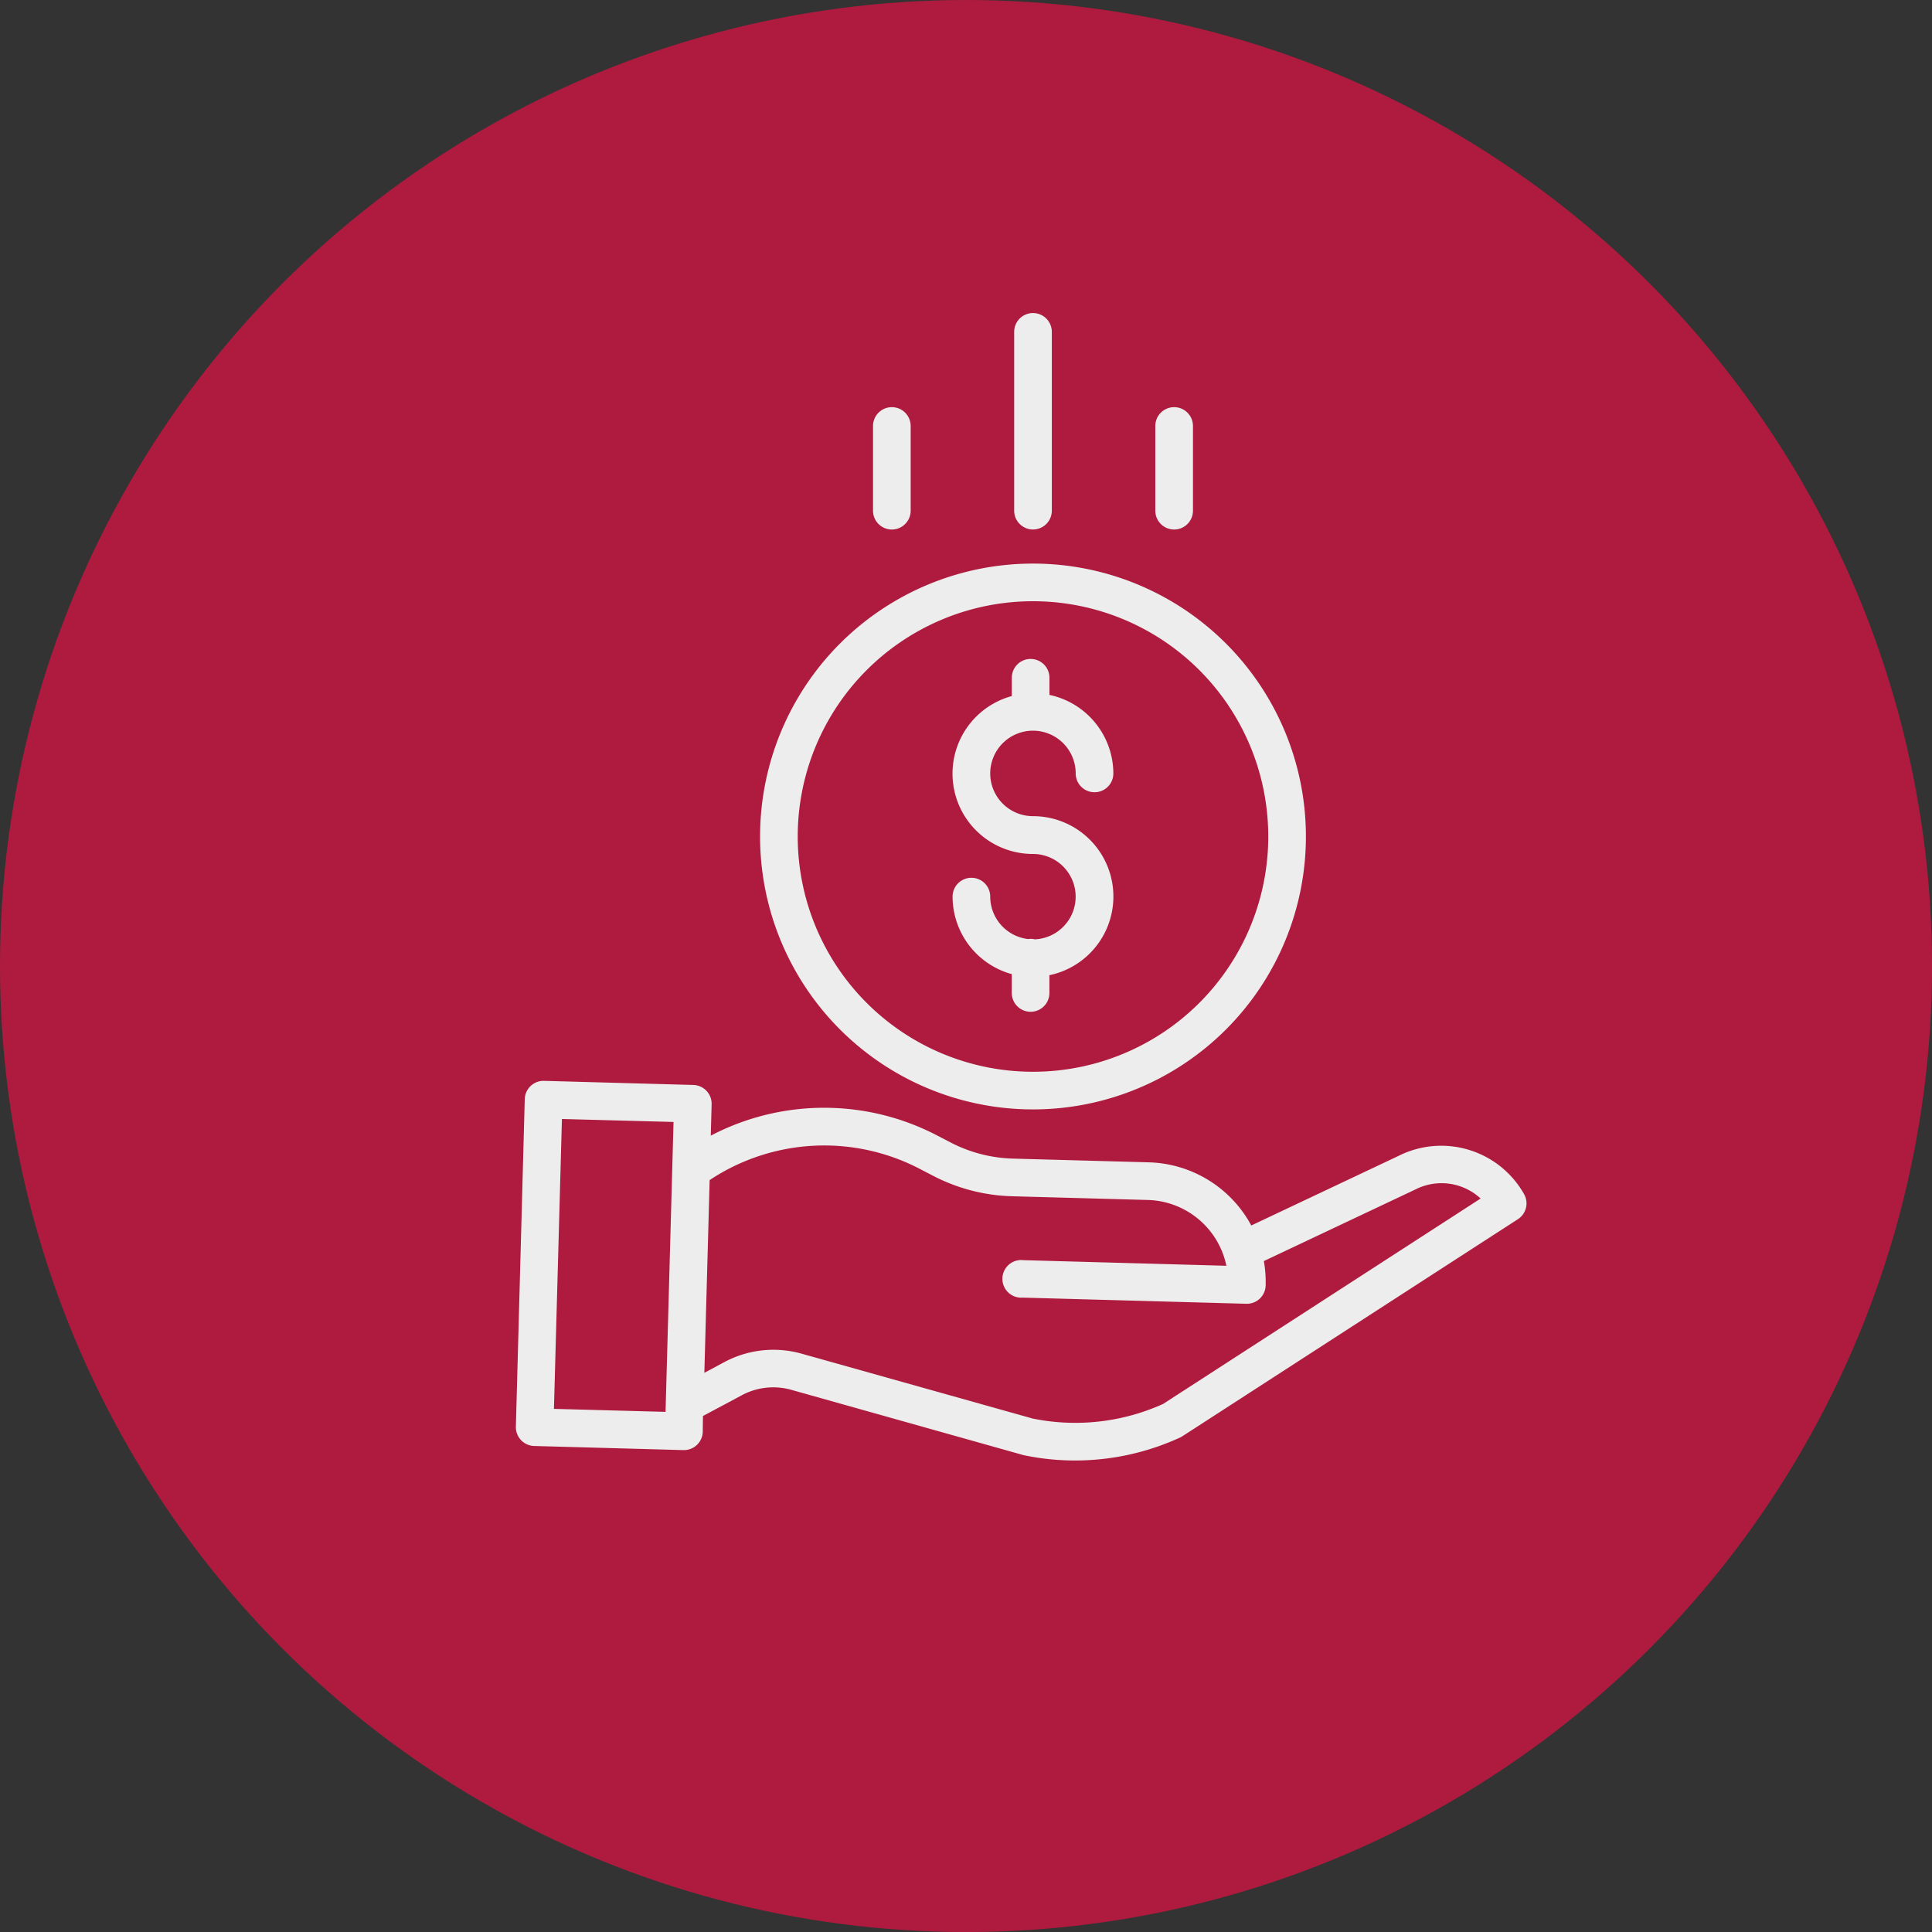 <svg id="Group_68" data-name="Group 68" xmlns="http://www.w3.org/2000/svg" width="65.277" height="65.277" viewBox="0 0 65.277 65.277">
  <rect x="0" y="0" width="65.277" height="65.277" fill="#333333" stroke="none"/>
  <g id="Group_20" data-name="Group 20" transform="translate(0 0)">
    <g id="Group_19" data-name="Group 19" transform="translate(0)">
      <ellipse id="Ellipse_1" data-name="Ellipse 1" cx="32.639" cy="32.639" rx="32.639" ry="32.639" fill="#af1b3e"/>
    </g>
  </g>
  <g id="Group_74" data-name="Group 74" transform="translate(17.427 10.577)">
    <path id="Path_63" data-name="Path 63" d="M217.848,156.256a.6.6,0,0,0-.218-.007,1.446,1.446,0,0,1-1.279-1.434.636.636,0,0,0-1.272,0,2.72,2.72,0,0,0,2,2.619v.636a.636.636,0,1,0,1.272,0v-.6a2.715,2.715,0,0,0-.556-5.373,1.444,1.444,0,1,1,1.444-1.444.636.636,0,1,0,1.272,0A2.721,2.721,0,0,0,218.352,148v-.579a.636.636,0,1,0-1.272,0v.618a2.715,2.715,0,0,0,.715,5.335,1.443,1.443,0,0,1,.053,2.885Z" transform="translate(-200.321 -135.098)" fill="#ededed"/>
    <path id="Path_64" data-name="Path 64" d="M133.358,115.556a9.221,9.221,0,1,0,9.221-9.221A9.221,9.221,0,0,0,133.358,115.556Zm9.221-7.949a7.949,7.949,0,1,1-7.949,7.949A7.949,7.949,0,0,1,142.579,107.607Z" transform="translate(-125.104 -97.87)" fill="#ededed"/>
    <path id="Path_65" data-name="Path 65" d="M59.507,328.409l-4.981,2.354a4.057,4.057,0,0,0-3.459-2.134l-4.6-.126a4.859,4.859,0,0,1-2.09-.54l-.468-.243a8.253,8.253,0,0,0-7.645.008l.029-1.06a.636.636,0,0,0-.618-.653l-5.043-.139a.636.636,0,0,0-.653.618l-.3,11.066a.636.636,0,0,0,.618.653l5.043.139h.017a.636.636,0,0,0,.636-.619L36,337.2l1.31-.7a2.247,2.247,0,0,1,1.677-.184l7.823,2.2.041.01a8.371,8.371,0,0,0,1.719.177,8.484,8.484,0,0,0,3.544-.773.591.591,0,0,0,.079-.043l11.342-7.337a.636.636,0,0,0,.208-.847A3.212,3.212,0,0,0,59.507,328.409Zm-28.542,8.55.27-9.794,3.771.1-.27,9.795Zm20.581-.166a7.21,7.21,0,0,1-4.409.492l-7.8-2.19a3.516,3.516,0,0,0-2.621.287l-.669.359.179-6.512a6.99,6.99,0,0,1,7.1-.379l.468.243a6.142,6.142,0,0,0,2.64.682l4.6.126a2.789,2.789,0,0,1,2.651,2.223l-6.85-.189A.636.636,0,1,0,46.8,333.2l7.559.208h.018a.636.636,0,0,0,.635-.618,4.043,4.043,0,0,0-.061-.825l5.109-2.414.015-.007a1.943,1.943,0,0,1,2.2.308Z" transform="translate(-29.676 -299.934)" fill="#ededed"/>
    <path id="Path_66" data-name="Path 66" d="M242.479,6.677V.636a.636.636,0,1,0-1.272,0V6.677a.636.636,0,1,0,1.272,0Z" transform="translate(-224.368)" fill="#ededed"/>
    <path id="Path_67" data-name="Path 67" d="M302.39,43.438V40.577a.636.636,0,0,0-1.272,0v2.862a.636.636,0,0,0,1.272,0Z" transform="translate(-279.51 -36.761)" fill="#ededed"/>
    <path id="Path_68" data-name="Path 68" d="M182.567,43.438V40.577a.636.636,0,1,0-1.272,0v2.862a.636.636,0,1,0,1.272,0Z" transform="translate(-169.225 -36.761)" fill="#ededed"/>
  </g>
</svg>
